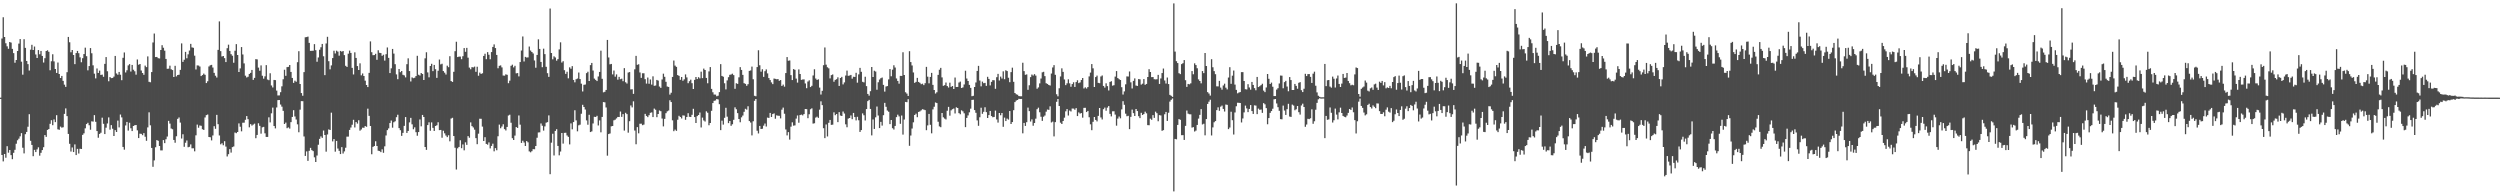 <?xml version="1.0" encoding="UTF-8"?>
<svg xmlns="http://www.w3.org/2000/svg" width="1920" height="150">
  <path d="M0 75.000h1v1.000H0zM1 29.611h1v89.425H1zM2 13.275h1v110.669H2zM3 28.393h1v89.885H3zM4 33.226h1v87.923H4zM5 35.576h1v76.691H5zM6 37.500h1v79.763H6zM7 32.242h1v82.952H7zM8 32.699h1v86.450H8zM9 37.547h1v84.738H9zM10 40.783h1v76.549H10zM11 48.187h1v66.838H11zM12 46.094h1v64.288H12zM13 39.175h1v68.562H13zM14 33.496h1v73.024H14zM15 30.009h1v74.702H15zM16 47.340h1v54.911H16zM17 57.343h1v56.138H17zM18 30.099h1v87.735H18zM19 36.766h1v66.276H19zM20 46.782h1v54.545H20zM21 49.259h1v48.085H21zM22 54.194h1v33.516H22zM23 38.169h1v69.977H23zM24 34.420h1v76.867H24zM25 38.385h1v81.576H25zM26 35.744h1v79.374H26zM27 41.823h1v74.984H27zM28 44.525h1v70.207H28zM29 38.446h1v74.694H29zM30 41.699h1v77.861H30zM31 39.142h1v78.204H31zM32 42.963h1v72.279H32zM33 48.008h1v65.044H33zM34 44.717h1v59.011H34zM35 39.165h1v65.925H35zM36 38.609h1v61.159H36zM37 39.788h1v59.356H37zM38 53.947h1v41.109H38zM39 47.056h1v45.246H39zM40 41.691h1v54.443H40zM41 47.148h1v44.585H41zM42 52.993h1v40.817H42zM43 56.013h1v32.446H43zM44 48.008h1v51.323H44zM45 56.813h1v42.868H45zM46 59.895h1v37.328H46zM47 58.317h1v39.714H47zM48 62.123h1v35.597H48zM49 65.041h1v22.423H49zM50 66.733h1v16.496H50zM51 55.469h1v33.711H51zM52 28.371h1v74.493H52zM53 32.442h1v78.008H53zM54 40.132h1v76.251H54zM55 38.386h1v74.878H55zM56 42.215h1v74.585H56zM57 49.267h1v61.627H57zM58 40.764h1v78.310H58zM59 39.098h1v75.235H59zM60 40.854h1v77.074H60zM61 44.040h1v70.192H61zM62 47.832h1v66.619H62zM63 44.695h1v58.904H63zM64 41.511h1v60.882H64zM65 36.620h1v61.920H65zM66 43.176h1v52.094H66zM67 54.017h1v40.300H67zM68 50.724h1v45.456H68zM69 36.900h1v62.730H69zM70 40.910h1v52.255H70zM71 50.154h1v43.258H71zM72 56.554h1v31.869H72zM73 60.197h1v33.331H73zM74 52.568h1v48.088H74zM75 56.033h1v49.726H75zM76 54.213h1v48.670H76zM77 57.549h1v44.409H77zM78 57.294h1v33.094H78zM79 58.959h1v36.135H79zM80 49.059h1v53.916H80zM81 43.835h1v54.198H81zM82 54.709h1v40.092H82zM83 62.426h1v27.757H83zM84 59.195h1v40.370H84zM85 60.016h1v36.095H85zM86 59.849h1v39.005H86zM87 58.823h1v45.628H87zM88 42.933h1v56.989H88zM89 56.434h1v44.959H89zM90 57.396h1v35.228H90zM91 55.248h1v42.598H91zM92 57.384h1v30.570H92zM93 61.578h1v28.599H93zM94 44.383h1v68.465H94zM95 40.273h1v74.680H95zM96 55.646h1v40.712H96zM97 53.957h1v39.676H97zM98 50.238h1v50.084H98zM99 49.262h1v45.005H99zM100 54.960h1v43.546H100zM101 49.893h1v50.774H101zM102 53.561h1v43.217H102zM103 54.709h1v41.494H103zM104 57.354h1v38.626H104zM105 45.674h1v54.427H105zM106 49.696h1v56.356H106zM107 49.137h1v53.514H107zM108 54.168h1v48.628H108zM109 56.082h1v47.739H109zM110 57.438h1v44.818H110zM111 50.385h1v54.634H111zM112 51.572h1v56.547H112zM113 43.297h1v54.570H113zM114 62.841h1v23.414H114zM115 63.178h1v33.090H115zM116 55.344h1v58.286H116zM117 32.630h1v95.478H117zM118 25.768h1v97.432H118zM119 43.851h1v69.227H119zM120 43.744h1v63.832H120zM121 44.678h1v63.437H121zM122 44.878h1v67.236H122zM123 38.388h1v77.110H123zM124 34.737h1v80.757H124zM125 36.644h1v70.908H125zM126 38.922h1v71.004H126zM127 45.277h1v61.693H127zM128 52.817h1v52.052H128zM129 52.726h1v40.100H129zM130 50.455h1v44.469H130zM131 53.193h1v45.539H131zM132 53.801h1v45.470H132zM133 59.146h1v48.341H133zM134 50.524h1v59.110H134zM135 58.679h1v45.969H135zM136 57.589h1v33.715H136zM137 57.409h1v32.822H137zM138 53.640h1v40.531H138zM139 33.346h1v73.042H139zM140 47.516h1v55.579H140zM141 45.869h1v66.886H141zM142 39.850h1v69.760H142zM143 44.758h1v63.139H143zM144 41.752h1v71.358H144zM145 38.817h1v73.935H145zM146 33.670h1v77.211H146zM147 36.418h1v77.494H147zM148 36.717h1v77.143H148zM149 42.738h1v73.490H149zM150 53.331h1v50.594H150zM151 50.247h1v45.444H151zM152 50.334h1v47.744H152zM153 51.123h1v45.245H153zM154 58.439h1v38.165H154zM155 57.645h1v41.633H155zM156 56.537h1v43.262H156zM157 57.434h1v32.765H157zM158 63.797h1v24.630H158zM159 62.400h1v25.544H159zM160 51.057h1v54.141H160zM161 50.123h1v55.315H161zM162 49.799h1v58.042H162zM163 51.863h1v52.150H163zM164 55.975h1v40.949H164zM165 58.160h1v40.779H165zM166 59.533h1v28.664H166zM167 38.300h1v57.074H167zM168 16.455h1v87.587H168zM169 39.294h1v71.531H169zM170 43.369h1v66.680H170zM171 43.027h1v68.550H171zM172 44.657h1v63.759H172zM173 47.679h1v64.901H173zM174 37.014h1v83.141H174zM175 34.319h1v84.118H175zM176 39.100h1v75.457H176zM177 41.613h1v75.574H177zM178 42.824h1v70.175H178zM179 48.182h1v64.299H179zM180 38.974h1v62.835H180zM181 33.910h1v68.398H181zM182 42.261h1v59.092H182zM183 55.306h1v39.445H183zM184 52.513h1v44.797H184zM185 36.142h1v64.713H185zM186 41.822h1v52.450H186zM187 48.682h1v45.522H187zM188 58.116h1v33.887H188zM189 59.518h1v29.598H189zM190 58.949h1v32.619H190zM191 56.787h1v40.987H191zM192 55.965h1v39.345H192zM193 53.719h1v42.736H193zM194 61.356h1v34.327H194zM195 59.784h1v35.185H195zM196 45.409h1v60.754H196zM197 45.625h1v58.014H197zM198 51.920h1v42.755H198zM199 54.302h1v42.338H199zM200 50.212h1v52.420H200zM201 58.140h1v39.675H201zM202 60.392h1v37.032H202zM203 58.612h1v43.796H203zM204 50.015h1v55.161H204zM205 61.106h1v44.076H205zM206 61.611h1v28.511H206zM207 56.273h1v37.747H207zM208 65.617h1v21.426H208zM209 67.181h1v15.440H209zM210 61.379h1v35.405H210zM211 61.530h1v37.060H211zM212 69.559h1v12.954H212zM213 73.308h1v3.601H213zM214 73.272h1v3.546H214zM215 70.785h1v9.483H215zM216 66.278h1v15.647H216zM217 60.889h1v24.278H217zM218 53.577h1v41.632H218zM219 58.205h1v35.962H219zM220 51.547h1v46.898H220zM221 51.352h1v46.473H221zM222 49.925h1v48.828H222zM223 55.249h1v38.574H223zM224 59.869h1v29.928H224zM225 63.638h1v20.996H225zM226 61.977h1v27.475H226zM227 62.752h1v29.054H227zM228 47.790h1v47.673H228zM229 39.331h1v62.255H229zM230 64.503h1v19.727H230zM231 71.476h1v6.211H231zM232 73.544h1v4.155H232zM233 55.393h1v49.423H233zM234 28.608h1v91.134H234zM235 28.452h1v87.817H235zM236 28.104h1v95.450H236zM237 32.929h1v82.872H237zM238 39.048h1v74.493H238zM239 39.009h1v76.281H239zM240 38.964h1v77.110H240zM241 33.870h1v86.953H241zM242 38.530h1v85.875H242zM243 47.410h1v72.059H243zM244 44.140h1v67.037H244zM245 38.208h1v68.431H245zM246 36.311h1v68.427H246zM247 33.726h1v72.177H247zM248 43.204h1v57.041H248zM249 57.682h1v46.001H249zM250 33.388h1v83.069H250zM251 28.246h1v75.023H251zM252 47.009h1v52.356H252zM253 53.247h1v46.577H253zM254 50.238h1v36.281H254zM255 44.592h1v64.000H255zM256 38.967h1v67.837H256zM257 41.042h1v75.431H257zM258 38.889h1v69.367H258zM259 39.640h1v74.445H259zM260 42.733h1v73.141H260zM261 39.105h1v79.212H261zM262 39.698h1v73.284H262zM263 39.169h1v78.725H263zM264 42.320h1v73.953H264zM265 50.537h1v62.925H265zM266 51.390h1v53.594H266zM267 41.208h1v63.678H267zM268 38.841h1v60.944H268zM269 40.639h1v57.312H269zM270 52.103h1v43.710H270zM271 57.200h1v34.812H271zM272 40.214h1v57.688H272zM273 44.492h1v49.276H273zM274 50.753h1v44.178H274zM275 53.736h1v38.622H275zM276 48.648h1v51.720H276zM277 57.879h1v41.575H277zM278 56.437h1v41.629H278zM279 58.367h1v39.798H279zM280 61.939h1v34.868H280zM281 65.296h1v32.082H281zM282 66.842h1v16.620H282zM283 55.943h1v33.043H283zM284 31.801h1v64.952H284zM285 40.104h1v78.385H285zM286 42.374h1v70.412H286zM287 42.276h1v69.857H287zM288 41.344h1v67.145H288zM289 45.938h1v66.165H289zM290 38.608h1v77.158H290zM291 40.534h1v75.467H291zM292 40.776h1v76.042H292zM293 42.869h1v71.821H293zM294 42.024h1v75.309H294zM295 46.561h1v65.825H295zM296 41.646h1v62.415H296zM297 36.453h1v63.508H297zM298 44.467h1v54.123H298zM299 56.136h1v38.363H299zM300 52.504h1v40.056H300zM301 37.559h1v60.478H301zM302 41.166h1v52.753H302zM303 49.286h1v43.827H303zM304 57.131h1v32.895H304zM305 60.849h1v27.286H305zM306 53.001h1v45.383H306zM307 55.458h1v44.519H307zM308 54.525h1v49.799H308zM309 57.439h1v44.622H309zM310 57.888h1v38.789H310zM311 59.448h1v30.441H311zM312 49.323h1v52.753H312zM313 44.791h1v55.790H313zM314 54.563h1v39.461H314zM315 62.583h1v27.955H315zM316 59.434h1v36.032H316zM317 60.063h1v39.225H317zM318 59.675h1v38.093H318zM319 58.439h1v43.087H319zM320 42.833h1v61.405H320zM321 57.413h1v44.013H321zM322 58.007h1v33.746H322zM323 56.077h1v40.949H323zM324 56.833h1v31.440H324zM325 61.455h1v28.391H325zM326 44.792h1v68.124H326zM327 40.126h1v74.980H327zM328 55.615h1v40.455H328zM329 59.386h1v34.583H329zM330 50.707h1v49.687H330zM331 49.024h1v44.997H331zM332 54.612h1v43.606H332zM333 49.863h1v50.682H333zM334 53.150h1v43.618H334zM335 59.814h1v36.399H335zM336 54.335h1v39.580H336zM337 45.738h1v54.227H337zM338 49.477h1v50.319H338zM339 48.958h1v56.814H339zM340 54.559h1v45.848H340zM341 55.810h1v46.597H341zM342 57.229h1v46.847H342zM343 50.412h1v54.910H343zM344 51.630h1v52.247H344zM345 43.177h1v65.373H345zM346 62.260h1v28.766H346zM347 62.921h1v27.526H347zM348 55.154h1v49.319H348zM349 39.313h1v74.166H349zM350 32.066h1v98.138H350zM351 43.829h1v70.089H351zM352 43.493h1v69.343H352zM353 43.476h1v64.225H353zM354 45.453h1v68.355H354zM355 43.170h1v67.773H355zM356 36.912h1v78.525H356zM357 39.803h1v69.494H357zM358 36.745h1v74.532H358zM359 44.293h1v60.263H359zM360 51.907h1v53.877H360zM361 53.211h1v40.801H361zM362 51.540h1v45.352H362zM363 51.768h1v46.103H363zM364 51.134h1v48.430H364zM365 55.150h1v50.959H365zM366 51.251h1v59.499H366zM367 58.186h1v44.491H367zM368 55.762h1v35.411H368zM369 56.758h1v34.500H369zM370 56.279h1v40.951H370zM371 42.958h1v65.327H371zM372 41.251h1v64.109H372zM373 45.442h1v65.089H373zM374 40.043h1v71.061H374zM375 42.049h1v67.303H375zM376 45.496h1v68.460H376zM377 40.002h1v72.091H377zM378 36.059h1v74.287H378zM379 34.092h1v82.109H379zM380 36.935h1v76.806H380zM381 42.199h1v73.194H381zM382 52.413h1v52.227H382zM383 50.532h1v45.150H383zM384 50.215h1v48.277H384zM385 51.779h1v45.411H385zM386 57.988h1v37.461H386zM387 58.127h1v41.042H387zM388 57.106h1v43.073H388zM389 57.430h1v40.064H389zM390 63.916h1v24.791H390zM391 61.957h1v26.134H391zM392 50.536h1v43.737H392zM393 49.662h1v56.450H393zM394 51.755h1v55.742H394zM395 50.553h1v53.581H395zM396 56.308h1v41.270H396zM397 56.138h1v42.136H397zM398 58.692h1v29.973H398zM399 47.675h1v48.045H399zM400 38.812h1v70.984H400zM401 27.998h1v80.082H401zM402 47.211h1v62.250H402zM403 43.663h1v68.450H403zM404 44.179h1v64.167H404zM405 44.058h1v65.256H405zM406 35.746h1v80.504H406zM407 38.789h1v78.219H407zM408 39.961h1v76.157H408zM409 41.074h1v73.455H409zM410 46.413h1v68.202H410zM411 52.033h1v60.083H411zM412 42.164h1v63.618H412zM413 30.203h1v71.526H413zM414 37.584h1v64.051H414zM415 47.557h1v47.262H415zM416 51.603h1v44.970H416zM417 37.386h1v62.906H417zM418 41.591h1v55.478H418zM419 51.320h1v42.901H419zM420 56.217h1v37.583H420zM421 59.051h1v29.586H421zM422 6.574h1v127.213H422zM423 40.704h1v68.849H423zM424 45.575h1v57.154H424zM425 43.263h1v76.126H425zM426 44.127h1v56.433H426zM427 46.577h1v52.649H427zM428 45.392h1v66.665H428zM429 37.929h1v81.354H429zM430 32.520h1v83.854H430zM431 48.016h1v54.130H431zM432 46.994h1v63.277H432zM433 53.894h1v48.153H433zM434 56.722h1v45.218H434zM435 55.090h1v48.942H435zM436 60.139h1v44.985H436zM437 51.733h1v59.187H437zM438 52.804h1v41.981H438zM439 50.800h1v48.549H439zM440 61.388h1v32.358H440zM441 63.254h1v21.424H441zM442 60.842h1v31.603H442zM443 60.305h1v40.539H443zM444 55.724h1v40.532H444zM445 60.735h1v34.999H445zM446 64.276h1v23.091H446zM447 70.235h1v10.242H447zM448 65.150h1v17.001H448zM449 64.903h1v19.203H449zM450 56.144h1v36.319H450zM451 55.071h1v40.746H451zM452 62.206h1v25.979H452zM453 50.004h1v51.421H453zM454 48.349h1v52.545H454zM455 54.146h1v40.697H455zM456 60.371h1v29.317H456zM457 61.344h1v28.522H457zM458 62.277h1v26.656H458zM459 58.707h1v37.626H459zM460 55.238h1v37.204H460zM461 38.914h1v62.715H461zM462 60.536h1v29.282H462zM463 70.928h1v7.445H463zM464 70.517h1v8.055H464zM465 69.069h1v13.470H465zM466 30.686h1v88.877H466zM467 44.152h1v58.788H467zM468 49.425h1v53.079H468zM469 49.112h1v47.919H469zM470 57.120h1v39.667H470zM471 54.149h1v38.277H471zM472 58.867h1v33.040H472zM473 57.136h1v33.802H473zM474 61.205h1v28.605H474zM475 59.029h1v30.825H475zM476 60.846h1v24.789H476zM477 60.418h1v29.342H477zM478 62.352h1v25.284H478zM479 52.322h1v48.003H479zM480 63.155h1v23.481H480zM481 64.157h1v23.487H481zM482 55.700h1v46.176H482zM483 55.335h1v37.729H483zM484 68.645h1v12.348H484zM485 68.541h1v13.922H485zM486 72.105h1v5.704H486zM487 53.233h1v47.043H487zM488 42.902h1v67.904H488zM489 49.791h1v47.840H489zM490 49.352h1v53.051H490zM491 55.635h1v39.371H491zM492 59.800h1v35.194H492zM493 56.267h1v39.875H493zM494 56.284h1v39.425H494zM495 60.811h1v26.654H495zM496 64.181h1v24.870H496zM497 59.541h1v30.413H497zM498 64.295h1v24.183H498zM499 61.020h1v25.627H499zM500 64.959h1v21.360H500zM501 58.600h1v31.293H501zM502 65.914h1v17.471H502zM503 65.695h1v18.582H503zM504 61.382h1v28.645H504zM505 61.927h1v25.636H505zM506 66.441h1v18.374H506zM507 67.497h1v17.927H507zM508 61.007h1v30.039H508zM509 56.565h1v40.518H509zM510 58.978h1v32.325H510zM511 62.812h1v24.105H511zM512 66.451h1v19.046H512zM513 66.761h1v18.150H513zM514 72.659h1v4.368H514zM515 71.213h1v7.171H515zM516 59.063h1v33.329H516zM517 46.488h1v54.264H517zM518 50.388h1v49.132H518zM519 51.373h1v49.126H519zM520 57.644h1v34.289H520zM521 58.280h1v30.660H521zM522 61.303h1v28.532H522zM523 59.156h1v31.844H523zM524 61.986h1v26.658H524zM525 60.934h1v27.835H525zM526 57.162h1v34.864H526zM527 59.456h1v30.383H527zM528 63.892h1v23.054H528zM529 62.350h1v27.358H529zM530 61.190h1v28.657H530zM531 63.882h1v24.284H531zM532 68.337h1v15.231H532zM533 61.325h1v28.599H533zM534 59.122h1v35.365H534zM535 60.721h1v28.450H535zM536 59.305h1v29.000H536zM537 60.199h1v26.248H537zM538 55.061h1v42.840H538zM539 59.981h1v30.361H539zM540 52.695h1v39.822H540zM541 53.736h1v39.607H541zM542 59.855h1v25.633H542zM543 63.965h1v22.618H543zM544 54.840h1v41.366H544zM545 51.492h1v42.969H545zM546 68.255h1v16.823H546zM547 70.884h1v8.277H547zM548 72.616h1v4.804H548zM549 72.673h1v4.480H549zM550 73.957h1v2.077H550zM551 73.489h1v2.901H551zM552 70.782h1v9.218H552zM553 49.230h1v50.729H553zM554 58.329h1v34.355H554zM555 58.928h1v36.771H555zM556 63.929h1v26.518H556zM557 68.634h1v14.180H557zM558 61.760h1v27.845H558zM559 59.296h1v35.271H559zM560 57.426h1v35.507H560zM561 57.201h1v39.432H561zM562 56.579h1v38.852H562zM563 57.685h1v34.312H563zM564 68.179h1v14.262H564zM565 63.973h1v19.922H565zM566 64.403h1v22.463H566zM567 59.408h1v32.006H567zM568 51.568h1v42.326H568zM569 53.685h1v36.428H569zM570 57.477h1v31.254H570zM571 63.917h1v21.925H571zM572 64.386h1v19.169H572zM573 65.885h1v18.352H573zM574 64.669h1v16.919H574zM575 54.411h1v38.558H575zM576 54.114h1v39.969H576zM577 51.145h1v52.856H577zM578 60.855h1v32.270H578zM579 73.577h1v3.818H579zM580 73.933h1v2.124H580zM581 51.486h1v48.918H581zM582 38.612h1v63.885H582zM583 50.118h1v46.620H583zM584 55.034h1v44.060H584zM585 53.205h1v45.660H585zM586 59.035h1v37.473H586zM587 54.706h1v40.151H587zM588 53.295h1v43.889H588zM589 56.367h1v33.946H589zM590 59.937h1v30.661H590zM591 61.514h1v25.197H591zM592 63.273h1v26.578H592zM593 64.603h1v22.998H593zM594 60.314h1v26.755H594zM595 60.576h1v30.606H595zM596 60.884h1v27.675H596zM597 60.719h1v28.188H597zM598 62.049h1v26.898H598zM599 61.482h1v29.468H599zM600 66.004h1v18.220H600zM601 64.973h1v17.648H601zM602 66.581h1v20.780H602zM603 56.124h1v43.310H603zM604 43.831h1v60.149H604zM605 46.669h1v54.802H605zM606 46.416h1v60.808H606zM607 57.717h1v39.548H607zM608 61.468h1v32.471H608zM609 53.060h1v43.440H609zM610 53.605h1v42.694H610zM611 60.341h1v30.748H611zM612 63.415h1v25.282H612zM613 53.300h1v40.984H613zM614 56.832h1v31.521H614zM615 61.354h1v26.642H615zM616 61.013h1v27.588H616zM617 60.983h1v26.621H617zM618 64.120h1v19.590H618zM619 67.757h1v16.057H619zM620 62.605h1v28.155H620zM621 61.714h1v26.021H621zM622 66.885h1v17.056H622zM623 65.895h1v17.308H623zM624 57.975h1v36.956H624zM625 53.173h1v41.484H625zM626 60.338h1v29.968H626zM627 61.395h1v28.229H627zM628 60.937h1v29.595H628zM629 67.287h1v16.927H629zM630 72.610h1v5.215H630zM631 69.721h1v11.038H631zM632 50.095h1v48.387H632zM633 36.476h1v69.602H633zM634 49.650h1v45.957H634zM635 51.683h1v53.144H635zM636 52.488h1v41.837H636zM637 60.223h1v31.895H637zM638 57.721h1v38.183H638zM639 57.205h1v38.549H639zM640 62.750h1v23.544H640zM641 61.314h1v27.151H641zM642 60.815h1v26.731H642zM643 59.389h1v34.386H643zM644 66.018h1v20.096H644zM645 59.918h1v28.787H645zM646 59.042h1v30.028H646zM647 64.798h1v20.845H647zM648 63.274h1v23.934H648zM649 58.006h1v37.489H649zM650 54.215h1v43.520H650zM651 58.199h1v32.872H651zM652 58.004h1v32.638H652zM653 57.572h1v31.103H653zM654 60.393h1v31.151H654zM655 58.918h1v27.839H655zM656 59.094h1v30.834H656zM657 55.895h1v36.551H657zM658 63.502h1v26.205H658zM659 57.150h1v35.199H659zM660 52.108h1v49.203H660zM661 55.138h1v44.733H661zM662 62.830h1v24.253H662zM663 63.275h1v25.254H663zM664 58.908h1v33.633H664zM665 66.139h1v17.600H665zM666 72.121h1v5.538H666zM667 73.497h1v3.186H667zM668 70.057h1v13.581H668zM669 51.478h1v52.522H669zM670 59.115h1v32.625H670zM671 54.343h1v44.655H671zM672 54.945h1v35.161H672zM673 68.897h1v12.929H673zM674 63.181h1v25.563H674zM675 61.086h1v37.282H675zM676 60.072h1v33.521H676zM677 59.521h1v36.940H677zM678 65.160h1v23.337H678zM679 70.375h1v8.649H679zM680 66.396h1v15.636H680zM681 66.112h1v18.794H681zM682 60.983h1v24.842H682zM683 53.030h1v42.308H683zM684 58.583h1v33.560H684zM685 53.521h1v44.920H685zM686 50.149h1v49.322H686zM687 51.868h1v44.835H687zM688 60.276h1v29.666H688zM689 62.160h1v25.909H689zM690 64.252h1v25.154H690zM691 58.264h1v36.809H691zM692 58.315h1v30.402H692zM693 40.132h1v63.227H693zM694 57.591h1v34.231H694zM695 70.872h1v7.426H695zM696 71.901h1v6.567H696zM697 73.652h1v2.536H697zM698 39.329h1v72.649H698zM699 47.691h1v56.399H699zM700 50.257h1v48.446H700zM701 55.638h1v38.336H701zM702 63.652h1v24.659H702zM703 62.896h1v24.419H703zM704 59.792h1v30.216H704zM705 62.934h1v23.009H705zM706 63.586h1v21.982H706zM707 64.640h1v20.076H707zM708 64.243h1v19.645H708zM709 65.364h1v18.804H709zM710 63.901h1v20.661H710zM711 51.341h1v48.666H711zM712 58.856h1v37.460H712zM713 64.001h1v23.486H713zM714 59.069h1v36.777H714zM715 55.953h1v46.468H715zM716 65.186h1v18.829H716zM717 69.108h1v12.884H717zM718 71.817h1v6.867H718zM719 70.837h1v8.330H719zM720 57.521h1v35.963H720zM721 53.568h1v43.492H721zM722 52.104h1v45.574H722zM723 59.466h1v27.336H723zM724 65.885h1v24.231H724zM725 65.445h1v25.655H725zM726 63.399h1v28.364H726zM727 66.100h1v18.955H727zM728 67.203h1v14.849H728zM729 63.499h1v25.342H729zM730 66.690h1v18.027H730zM731 66.034h1v17.809H731zM732 68.348h1v14.998H732zM733 59.532h1v27.592H733zM734 66.833h1v15.613H734zM735 66.744h1v16.220H735zM736 63.389h1v23.495H736zM737 62.656h1v25.110H737zM738 67.594h1v17.142H738zM739 67.144h1v18.357H739zM740 64.892h1v22.147H740zM741 54.343h1v43.295H741zM742 60.318h1v30.262H742zM743 62.219h1v26.428H743zM744 65.185h1v21.079H744zM745 67.467h1v15.966H745zM746 73.891h1v2.835H746zM747 73.586h1v2.994H747zM748 66.808h1v17.726H748zM749 63.329h1v23.308H749zM750 54.492h1v37.993H750zM751 50.587h1v46.030H751zM752 61.862h1v28.208H752zM753 66.324h1v16.419H753zM754 62.678h1v24.723H754zM755 63.919h1v21.949H755zM756 63.621h1v18.742H756zM757 65.936h1v20.170H757zM758 58.977h1v31.631H758zM759 60.618h1v27.745H759zM760 65.588h1v19.600H760zM761 62.870h1v26.270H761zM762 61.563h1v28.474H762zM763 61.623h1v28.186H763zM764 68.177h1v16.742H764zM765 59.305h1v32.467H765zM766 56.712h1v37.441H766zM767 61.781h1v25.021H767zM768 58.845h1v29.664H768zM769 60.308h1v26.479H769zM770 54.791h1v42.596H770zM771 60.809h1v29.513H771zM772 53.940h1v39.048H772zM773 54.555h1v36.539H773zM774 59.718h1v32.161H774zM775 63.143h1v22.130H775zM776 55.401h1v39.807H776zM777 51.958h1v41.779H777zM778 62.808h1v21.842H778zM779 71.417h1v6.995H779zM780 72.403h1v4.786H780zM781 72.738h1v4.068H781zM782 73.789h1v2.085H782zM783 73.954h1v2.097H783zM784 73.914h1v2.054H784zM785 48.170h1v54.223H785zM786 54.610h1v39.789H786zM787 57.455h1v39.275H787zM788 57.130h1v36.724H788zM789 68.945h1v13.676H789zM790 65.467h1v19.906H790zM791 59.248h1v34.091H791zM792 57.238h1v34.464H792zM793 57.994h1v38.562H793zM794 56.958h1v37.510H794zM795 58.076h1v33.066H795zM796 68.159h1v15.716H796zM797 67.117h1v15.553H797zM798 64.040h1v22.179H798zM799 60.336h1v29.308H799zM800 55.559h1v37.261H800zM801 55.128h1v34.519H801zM802 58.466h1v30.276H802zM803 63.964h1v21.819H803zM804 64.457h1v19.653H804zM805 65.264h1v19.129H805zM806 65.681h1v15.966H806zM807 56.465h1v37.582H807zM808 51.832h1v41.535H808zM809 50.046h1v54.688H809zM810 57.425h1v36.386H810zM811 72.413h1v5.783H811zM812 73.968h1v2.084H812zM813 67.795h1v13.622H813zM814 58.747h1v35.483H814zM815 52.457h1v42.778H815zM816 55.202h1v37.707H816zM817 61.023h1v29.353H817zM818 65.381h1v20.127H818zM819 63.990h1v19.767H819zM820 60.945h1v27.801H820zM821 64.019h1v20.874H821zM822 66.627h1v18.958H822zM823 64.561h1v18.775H823zM824 63.157h1v20.265H824zM825 66.758h1v17.521H825zM826 63.032h1v20.022H826zM827 61.645h1v27.479H827zM828 63.859h1v22.475H828zM829 63.284h1v23.982H829zM830 61.423h1v25.425H830zM831 59.917h1v30.438H831zM832 67.963h1v14.873H832zM833 67.072h1v15.734H833zM834 67.983h1v18.079H834zM835 66.879h1v18.298H835zM836 58.654h1v31.413H836zM837 55.733h1v39.755H837zM838 49.214h1v50.775H838zM839 52.499h1v41.038H839zM840 66.837h1v23.030H840zM841 59.165h1v32.954H841zM842 58.040h1v35.218H842zM843 63.621h1v25.372H843zM844 63.912h1v19.033H844zM845 58.700h1v31.499H845zM846 57.948h1v33.789H846zM847 65.993h1v17.892H847zM848 67.274h1v15.346H848zM849 63.992h1v21.029H849zM850 66.150h1v16.511H850zM851 69.496h1v11.940H851zM852 62.908h1v24.549H852zM853 62.369h1v27.046H853zM854 65.813h1v19.703H854zM855 65.417h1v20.042H855zM856 58.837h1v29.178H856zM857 54.573h1v41.955H857zM858 59.950h1v31.160H858zM859 60.800h1v28.720H859zM860 61.417h1v29.445H860zM861 66.977h1v17.031H861zM862 72.606h1v5.092H862zM863 70.186h1v10.281H863zM864 64.785h1v22.508H864zM865 58.663h1v30.646H865zM866 58.776h1v30.174H866zM867 54.887h1v44.287H867zM868 63.220h1v26.545H868zM869 67.955h1v16.203H869zM870 62.092h1v24.808H870zM871 60.185h1v28.880H871zM872 65.671h1v18.041H872zM873 65.981h1v19.318H873zM874 60.734h1v28.532H874zM875 60.941h1v29.799H875zM876 64.960h1v21.662H876zM877 64.254h1v24.063H877zM878 60.699h1v26.904H878zM879 65.106h1v20.655H879zM880 64.449h1v22.603H880zM881 59.146h1v36.954H881zM882 53.120h1v43.078H882zM883 55.282h1v35.844H883zM884 59.258h1v32.762H884zM885 59.164h1v29.245H885zM886 60.832h1v29.707H886zM887 60.994h1v24.783H887zM888 60.895h1v26.036H888zM889 57.513h1v35.632H889zM890 64.481h1v23.935H890zM891 60.275h1v28.397H891zM892 56.137h1v44.320H892zM893 52.648h1v47.315H893zM894 61.821h1v25.914H894zM895 64.128h1v21.860H895zM896 59.561h1v33.329H896zM897 64.545h1v22.015H897zM898 72.850h1v5.190H898zM899 73.577h1v3.089H899zM900 74.396h1v1.214H900zM901 2.624h1v144.367H901zM902 39.649h1v67.070H902zM903 47.024h1v59.958H903zM904 48.460h1v47.500H904zM905 56.219h1v35.210H905zM906 56.944h1v35.081H906zM907 49.262h1v54.573H907zM908 48.530h1v55.257H908zM909 46.149h1v61.338H909zM910 61.584h1v35.103H910zM911 66.712h1v18.176H911zM912 64.436h1v22.855H912zM913 64.774h1v22.971H913zM914 64.005h1v23.819H914zM915 54.582h1v43.407H915zM916 57.034h1v40.587H916zM917 48.658h1v52.340H917zM918 49.962h1v50.321H918zM919 52.428h1v43.506H919zM920 60.966h1v30.116H920zM921 62.196h1v26.047H921zM922 64.017h1v19.821H922zM923 54.575h1v41.038H923zM924 56.148h1v38.859H924zM925 40.705h1v63.217H925zM926 50.663h1v40.784H926zM927 70.741h1v9.078H927zM928 71.830h1v6.236H928zM929 73.411h1v3.208H929zM930 45.478h1v58.535H930zM931 51.666h1v46.198H931zM932 54.636h1v39.270H932zM933 57.001h1v35.968H933zM934 66.292h1v18.283H934zM935 66.331h1v16.109H935zM936 62.126h1v22.991H936zM937 67.283h1v14.642H937zM938 68.867h1v12.247H938zM939 65.649h1v18.002H939zM940 64.270h1v21.394H940zM941 67.306h1v12.979H941zM942 68.662h1v11.859H942zM943 59.572h1v39.606H943zM944 51.589h1v46.353H944zM945 64.352h1v21.458H945zM946 58.117h1v34.183H946zM947 54.158h1v49.142H947zM948 64.996h1v21.369H948zM949 69.034h1v12.590H949zM950 71.668h1v7.255H950zM951 71.084h1v7.889H951zM952 70.688h1v8.398H952zM953 55.402h1v38.647H953zM954 55.404h1v35.580H954zM955 62.221h1v24.123H955zM956 68.515h1v12.601H956zM957 68.692h1v14.573H957zM958 64.649h1v21.452H958zM959 67.167h1v16.481H959zM960 68.857h1v11.810H960zM961 62.915h1v22.406H961zM962 65.254h1v22.233H962zM963 67.685h1v13.202H963zM964 69.340h1v11.753H964zM965 59.089h1v28.558H965zM966 66.879h1v16.548H966zM967 66.224h1v18.079H967zM968 65.391h1v18.738H968zM969 64.301h1v22.379H969zM970 69.573h1v9.644H970zM971 70.776h1v9.338H971zM972 67.192h1v15.853H972zM973 56.850h1v38.595H973zM974 60.513h1v30.158H974zM975 64.511h1v22.193H975zM976 63.454h1v21.822H976zM977 66.607h1v16.906H977zM978 73.766h1v2.507H978zM979 73.766h1v2.263H979zM980 68.795h1v10.688H980zM981 67.719h1v14.619H981zM982 64.092h1v21.007H982zM983 58.007h1v33.501H983zM984 58.107h1v33.531H984zM985 67.804h1v13.291H985zM986 63.074h1v21.797H986zM987 62.091h1v26.171H987zM988 66.472h1v17.384H988zM989 70.115h1v9.597H989zM990 59.163h1v30.353H990zM991 61.502h1v28.295H991zM992 69.132h1v11.189H992zM993 69.134h1v11.900H993zM994 64.478h1v20.201H994zM995 65.971h1v17.953H995zM996 68.128h1v13.294H996zM997 63.574h1v22.589H997zM998 63.082h1v24.913H998zM999 69.253h1v11.751H999zM1000 70.709h1v8.909H1000zM1001 68.172h1v14.009H1001zM1002 56.696h1v40.668H1002zM1003 58.402h1v37.216H1003zM1004 56.944h1v34.310H1004zM1005 56.870h1v34.642H1005zM1006 59.043h1v31.791H1006zM1007 63.702h1v20.242H1007zM1008 56.586h1v38.469H1008zM1009 55.034h1v38.119H1009zM1010 65.842h1v18.439H1010zM1011 70.967h1v8.029H1011zM1012 73.507h1v2.798H1012zM1013 74.343h1v1.134H1013zM1014 74.772h1v1.000H1014zM1015 74.718h1v1.000H1015zM1016 74.693h1v1.000H1016zM1017 49.122h1v56.954H1017zM1018 66.174h1v22.867H1018zM1019 61.619h1v30.402H1019zM1020 61.465h1v30.255H1020zM1021 66.529h1v15.997H1021zM1022 67.306h1v19.300H1022zM1023 58.836h1v35.248H1023zM1024 60.452h1v31.934H1024zM1025 67.250h1v16.173H1025zM1026 60.238h1v27.797H1026zM1027 58.015h1v33.693H1027zM1028 64.444h1v21.841H1028zM1029 66.836h1v15.870H1029zM1030 64.221h1v22.549H1030zM1031 56.786h1v32.266H1031zM1032 59.833h1v29.885H1032zM1033 59.588h1v30.453H1033zM1034 56.075h1v32.636H1034zM1035 62.172h1v24.534H1035zM1036 63.918h1v19.783H1036zM1037 65.542h1v18.869H1037zM1038 65.080h1v17.477H1038zM1039 65.490h1v20.746H1039zM1040 57.118h1v35.149H1040zM1041 51.816h1v50.661H1041zM1042 52.254h1v40.900H1042zM1043 72.184h1v5.895H1043zM1044 74.232h1v1.519H1044zM1045 68.198h1v13.138H1045zM1046 67.228h1v15.616H1046zM1047 66.439h1v19.966H1047zM1048 61.857h1v26.757H1048zM1049 63.461h1v24.343H1049zM1050 69.658h1v10.932H1050zM1051 70.237h1v9.448H1051zM1052 67.837h1v14.398H1052zM1053 67.196h1v16.175H1053zM1054 68.959h1v11.995H1054zM1055 64.818h1v17.198H1055zM1056 64.249h1v18.827H1056zM1057 67.269h1v12.165H1057zM1058 69.053h1v10.434H1058zM1059 62.737h1v22.601H1059zM1060 63.634h1v23.892H1060zM1061 62.132h1v25.420H1061zM1062 65.611h1v20.668H1062zM1063 63.079h1v26.202H1063zM1064 67.821h1v16.429H1064zM1065 67.131h1v15.352H1065zM1066 67.578h1v18.200H1066zM1067 65.966h1v20.531H1067zM1068 67.785h1v15.255H1068zM1069 62.993h1v30.797H1069zM1070 59.214h1v33.520H1070zM1071 58.477h1v29.279H1071zM1072 68.919h1v15.142H1072zM1073 63.793h1v22.972H1073zM1074 58.078h1v31.072H1074zM1075 63.542h1v20.880H1075zM1076 68.783h1v12.876H1076zM1077 58.517h1v33.486H1077zM1078 57.903h1v33.289H1078zM1079 66.917h1v16.554H1079zM1080 69.523h1v12.085H1080zM1081 62.256h1v23.111H1081zM1082 65.984h1v16.985H1082zM1083 70.814h1v9.784H1083zM1084 65.380h1v15.991H1084zM1085 62.096h1v22.636H1085zM1086 69.501h1v10.727H1086zM1087 70.264h1v7.877H1087zM1088 67.928h1v15.410H1088zM1089 54.429h1v38.847H1089zM1090 61.359h1v26.608H1090zM1091 60.663h1v30.421H1091zM1092 60.659h1v29.607H1092zM1093 67.360h1v15.919H1093zM1094 71.544h1v8.915H1094zM1095 71.211h1v6.995H1095zM1096 65.930h1v19.064H1096zM1097 59.307h1v28.571H1097zM1098 59.227h1v28.166H1098zM1099 60.942h1v31.595H1099zM1100 62.338h1v24.548H1100zM1101 69.387h1v12.520H1101zM1102 63.757h1v21.764H1102zM1103 58.734h1v30.609H1103zM1104 63.569h1v21.647H1104zM1105 69.988h1v9.852H1105zM1106 62.061h1v22.350H1106zM1107 62.829h1v24.020H1107zM1108 69.395h1v12.159H1108zM1109 66.977h1v14.648H1109zM1110 59.725h1v29.913H1110zM1111 61.486h1v24.653H1111zM1112 67.495h1v13.534H1112zM1113 63.233h1v23.711H1113zM1114 60.458h1v29.343H1114zM1115 64.041h1v23.727H1115zM1116 69.045h1v11.702H1116zM1117 66.081h1v17.988H1117zM1118 2.568h1v139.938H1118zM1119 44.139h1v67.896H1119zM1120 43.689h1v61.684H1120zM1121 49.192h1v60.997H1121zM1122 46.478h1v57.559H1122zM1123 56.206h1v37.880H1123zM1124 50.621h1v46.556H1124zM1125 46.535h1v62.121H1125zM1126 51.444h1v52.747H1126zM1127 41.148h1v61.337H1127zM1128 53.680h1v41.765H1128zM1129 57.853h1v37.806H1129zM1130 64.225h1v20.838H1130zM1131 64.241h1v22.190H1131zM1132 67.444h1v16.032H1132zM1133 55.162h1v39.797H1133zM1134 48.127h1v59.155H1134zM1135 48.221h1v50.644H1135zM1136 51.152h1v46.632H1136zM1137 60.949h1v29.666H1137zM1138 61.770h1v24.191H1138zM1139 59.528h1v41.734H1139zM1140 54.337h1v47.120H1140zM1141 60.179h1v34.086H1141zM1142 61.061h1v34.925H1142zM1143 66.878h1v14.675H1143zM1144 66.265h1v15.395H1144zM1145 64.951h1v19.041H1145zM1146 61.344h1v23.851H1146zM1147 54.373h1v41.282H1147zM1148 58.593h1v33.720H1148zM1149 49.896h1v50.308H1149zM1150 51.810h1v49.679H1150zM1151 48.292h1v50.442H1151zM1152 54.523h1v40.225H1152zM1153 60.337h1v29.536H1153zM1154 64.134h1v21.362H1154zM1155 58.692h1v36.300H1155zM1156 59.647h1v34.135H1156zM1157 39.000h1v63.218H1157zM1158 39.451h1v60.380H1158zM1159 67.256h1v14.699H1159zM1160 70.584h1v7.898H1160zM1161 73.578h1v3.347H1161zM1162 44.367h1v71.769H1162zM1163 7.012h1v116.778H1163zM1164 18.390h1v101.824H1164zM1165 21.124h1v95.518H1165zM1166 26.469h1v88.120H1166zM1167 37.917h1v80.903H1167zM1168 35.175h1v80.150H1168zM1169 37.844h1v77.847H1169zM1170 37.662h1v81.031H1170zM1171 41.013h1v71.167H1171zM1172 46.541h1v64.935H1172zM1173 36.148h1v71.337H1173zM1174 29.082h1v76.328H1174zM1175 30.245h1v75.348H1175zM1176 33.242h1v66.282H1176zM1177 40.762h1v63.800H1177zM1178 48.470h1v57.116H1178zM1179 36.710h1v64.259H1179zM1180 40.447h1v59.596H1180zM1181 42.867h1v57.293H1181zM1182 48.323h1v49.202H1182zM1183 53.694h1v35.025H1183zM1184 9.594h1v103.054H1184zM1185 22.929h1v92.115H1185zM1186 21.903h1v90.532H1186zM1187 27.531h1v88.839H1187zM1188 31.561h1v83.776H1188zM1189 42.404h1v73.072H1189zM1190 39.060h1v73.511H1190zM1191 35.261h1v83.917H1191zM1192 38.587h1v80.705H1192zM1193 41.486h1v76.214H1193zM1194 41.748h1v68.344H1194zM1195 34.512h1v70.789H1195zM1196 23.137h1v80.937H1196zM1197 33.810h1v66.857H1197zM1198 35.602h1v61.857H1198zM1199 43.370h1v53.079H1199zM1200 47.055h1v59.150H1200zM1201 32.713h1v78.158H1201zM1202 41.807h1v73.365H1202zM1203 42.801h1v68.106H1203zM1204 50.269h1v54.458H1204zM1205 46.197h1v44.455H1205zM1206 52.380h1v39.445H1206zM1207 53.919h1v44.626H1207zM1208 55.487h1v39.869H1208zM1209 57.729h1v37.564H1209zM1210 55.607h1v36.082H1210zM1211 59.591h1v27.991H1211zM1212 55.385h1v34.852H1212zM1213 37.518h1v81.990H1213zM1214 33.244h1v91.734H1214zM1215 36.435h1v85.484H1215zM1216 37.176h1v76.937H1216zM1217 39.137h1v73.046H1217zM1218 43.401h1v73.767H1218zM1219 41.469h1v76.149H1219zM1220 40.872h1v76.282H1220zM1221 40.325h1v83.707H1221zM1222 40.812h1v75.758H1222zM1223 47.629h1v59.215H1223zM1224 40.560h1v64.803H1224zM1225 37.323h1v71.861H1225zM1226 36.224h1v71.317H1226zM1227 40.446h1v63.328H1227zM1228 52.843h1v49.847H1228zM1229 52.299h1v48.023H1229zM1230 43.013h1v54.403H1230zM1231 44.919h1v55.417H1231zM1232 47.468h1v50.363H1232zM1233 53.315h1v35.738H1233zM1234 60.439h1v31.197H1234zM1235 59.638h1v33.792H1235zM1236 60.962h1v36.866H1236zM1237 62.409h1v33.544H1237zM1238 62.149h1v35.001H1238zM1239 62.512h1v28.716H1239zM1240 61.166h1v25.974H1240zM1241 55.737h1v36.171H1241zM1242 50.850h1v41.493H1242zM1243 53.017h1v39.454H1243zM1244 58.398h1v33.477H1244zM1245 59.172h1v42.658H1245zM1246 59.482h1v38.752H1246zM1247 58.385h1v39.866H1247zM1248 55.760h1v47.504H1248zM1249 33.399h1v78.935H1249zM1250 33.409h1v69.394H1250zM1251 52.688h1v54.996H1251zM1252 57.024h1v35.517H1252zM1253 55.622h1v37.347H1253zM1254 60.120h1v33.768H1254zM1255 50.054h1v53.471H1255zM1256 47.623h1v59.908H1256zM1257 46.125h1v59.984H1257zM1258 53.550h1v43.280H1258zM1259 54.693h1v41.094H1259zM1260 57.229h1v35.028H1260zM1261 55.608h1v40.285H1261zM1262 53.441h1v43.297H1262zM1263 56.839h1v35.519H1263zM1264 48.350h1v58.055H1264zM1265 56.339h1v36.983H1265zM1266 54.569h1v40.371H1266zM1267 49.305h1v58.307H1267zM1268 50.593h1v53.960H1268zM1269 55.553h1v48.153H1269zM1270 58.302h1v44.254H1270zM1271 48.305h1v54.820H1271zM1272 52.173h1v44.536H1272zM1273 53.929h1v38.577H1273zM1274 60.713h1v26.928H1274zM1275 66.288h1v22.170H1275zM1276 61.000h1v39.099H1276zM1277 51.573h1v61.315H1277zM1278 34.574h1v100.860H1278zM1279 26.510h1v107.816H1279zM1280 32.758h1v87.088H1280zM1281 36.810h1v87.296H1281zM1282 38.627h1v88.468H1282zM1283 39.421h1v93.796H1283zM1284 38.822h1v81.080H1284zM1285 33.949h1v91.147H1285zM1286 39.972h1v89.317H1286zM1287 40.055h1v83.183H1287zM1288 46.416h1v78.436H1288zM1289 47.000h1v65.461H1289zM1290 39.566h1v75.185H1290zM1291 35.106h1v72.098H1291zM1292 38.698h1v66.296H1292zM1293 42.904h1v65.897H1293zM1294 51.666h1v54.803H1294zM1295 40.077h1v70.726H1295zM1296 41.297h1v64.418H1296zM1297 46.138h1v57.776H1297zM1298 51.130h1v51.968H1298zM1299 48.055h1v45.171H1299zM1300 24.445h1v102.919H1300zM1301 27.379h1v97.160H1301zM1302 35.806h1v89.469H1302zM1303 37.736h1v90.498H1303zM1304 39.079h1v90.508H1304zM1305 39.887h1v88.733H1305zM1306 32.892h1v95.582H1306zM1307 35.156h1v96.395H1307zM1308 34.474h1v94.709H1308zM1309 45.381h1v84.958H1309zM1310 50.686h1v68.332H1310zM1311 41.917h1v74.312H1311zM1312 28.548h1v81.793H1312zM1313 34.307h1v72.391H1313zM1314 35.503h1v67.047H1314zM1315 48.831h1v51.756H1315zM1316 48.857h1v58.036H1316zM1317 34.865h1v80.679H1317zM1318 38.733h1v79.016H1318zM1319 40.752h1v75.393H1319zM1320 43.972h1v58.736H1320zM1321 45.797h1v50.852H1321zM1322 51.393h1v40.578H1322zM1323 52.033h1v47.628H1323zM1324 55.910h1v40.810H1324zM1325 55.944h1v41.227H1325zM1326 54.549h1v36.879H1326zM1327 59.618h1v28.809H1327zM1328 54.340h1v36.424H1328zM1329 32.935h1v75.781H1329zM1330 32.158h1v93.703H1330zM1331 40.035h1v79.202H1331zM1332 41.540h1v73.696H1332zM1333 37.972h1v76.362H1333zM1334 46.130h1v70.710H1334zM1335 42.217h1v72.046H1335zM1336 39.648h1v77.847H1336zM1337 34.903h1v88.894H1337zM1338 37.626h1v81.316H1338zM1339 45.325h1v65.794H1339zM1340 38.714h1v72.125H1340zM1341 32.075h1v76.072H1341zM1342 31.916h1v77.690H1342zM1343 41.932h1v61.918H1343zM1344 48.912h1v55.670H1344zM1345 44.296h1v57.665H1345zM1346 35.893h1v63.476H1346zM1347 39.841h1v60.236H1347zM1348 43.408h1v54.474H1348zM1349 49.284h1v41.920H1349zM1350 57.140h1v31.247H1350zM1351 32.318h1v68.953H1351zM1352 37.580h1v76.673H1352zM1353 39.005h1v73.680H1353zM1354 44.541h1v66.046H1354zM1355 44.797h1v62.059H1355zM1356 46.663h1v61.176H1356zM1357 43.789h1v58.839H1357zM1358 36.592h1v64.070H1358zM1359 39.234h1v56.360H1359zM1360 48.312h1v44.228H1360zM1361 48.180h1v50.076H1361zM1362 48.839h1v53.720H1362zM1363 54.283h1v53.647H1363zM1364 47.317h1v63.200H1364zM1365 42.821h1v65.709H1365zM1366 37.762h1v76.510H1366zM1367 49.053h1v71.182H1367zM1368 46.165h1v66.333H1368zM1369 35.092h1v74.390H1369zM1370 36.979h1v79.447H1370zM1371 40.609h1v66.172H1371zM1372 43.118h1v55.690H1372zM1373 24.405h1v99.324H1373zM1374 38.056h1v75.483H1374zM1375 35.401h1v66.141H1375zM1376 45.200h1v55.038H1376zM1377 43.193h1v59.723H1377zM1378 45.077h1v54.263H1378zM1379 41.268h1v60.477H1379zM1380 40.227h1v74.441H1380zM1381 17.119h1v100.926H1381zM1382 28.155h1v81.031H1382zM1383 35.725h1v68.482H1383zM1384 36.979h1v69.884H1384zM1385 39.341h1v66.900H1385zM1386 41.346h1v64.897H1386zM1387 25.148h1v87.131H1387zM1388 35.334h1v86.786H1388zM1389 28.012h1v89.729H1389zM1390 35.203h1v80.408H1390zM1391 38.595h1v76.455H1391zM1392 37.355h1v81.180H1392zM1393 42.603h1v75.677H1393zM1394 38.924h1v76.347H1394zM1395 33.275h1v86.459H1395zM1396 36.183h1v76.413H1396zM1397 35.486h1v85.709H1397zM1398 38.790h1v74.800H1398zM1399 48.216h1v64.196H1399zM1400 42.959h1v68.085H1400zM1401 40.234h1v72.824H1401zM1402 35.951h1v85.458H1402zM1403 39.701h1v81.167H1403zM1404 45.135h1v71.372H1404zM1405 41.463h1v67.715H1405zM1406 40.295h1v66.665H1406zM1407 36.665h1v67.577H1407zM1408 32.952h1v73.070H1408zM1409 44.777h1v55.482H1409zM1410 58.078h1v44.856H1410zM1411 29.649h1v86.489H1411zM1412 36.434h1v67.817H1412zM1413 47.146h1v53.403H1413zM1414 52.412h1v44.779H1414zM1415 50.825h1v35.031H1415zM1416 43.283h1v64.296H1416zM1417 36.892h1v76.188H1417zM1418 45.078h1v78.056H1418zM1419 36.669h1v75.485H1419zM1420 42.153h1v66.062H1420zM1421 43.090h1v73.325H1421zM1422 35.617h1v75.736H1422zM1423 37.721h1v79.530H1423zM1424 41.468h1v73.428H1424zM1425 42.516h1v74.944H1425zM1426 49.833h1v62.272H1426zM1427 50.278h1v55.839H1427zM1428 39.405h1v65.796H1428zM1429 38.914h1v62.219H1429zM1430 37.523h1v63.055H1430zM1431 54.199h1v40.591H1431zM1432 58.146h1v35.346H1432zM1433 40.974h1v56.320H1433zM1434 45.205h1v47.658H1434zM1435 51.087h1v43.430H1435zM1436 55.498h1v37.755H1436zM1437 49.068h1v52.552H1437zM1438 57.346h1v41.822H1438zM1439 58.280h1v39.808H1439zM1440 57.294h1v40.765H1440zM1441 62.996h1v33.820H1441zM1442 66.060h1v30.643H1442zM1443 66.756h1v17.119H1443zM1444 56.060h1v33.392H1444zM1445 32.928h1v70.752H1445zM1446 35.381h1v74.391H1446zM1447 37.884h1v73.630H1447zM1448 39.413h1v74.899H1448zM1449 43.716h1v63.222H1449zM1450 46.198h1v66.490H1450zM1451 40.105h1v73.920H1451zM1452 41.721h1v69.480H1452zM1453 39.554h1v78.898H1453zM1454 39.974h1v73.326H1454zM1455 47.709h1v69.103H1455zM1456 47.382h1v62.804H1456zM1457 40.324h1v63.819H1457zM1458 37.105h1v63.770H1458zM1459 43.057h1v55.281H1459zM1460 56.541h1v38.648H1460zM1461 52.021h1v41.109H1461zM1462 38.400h1v58.046H1462zM1463 42.897h1v51.808H1463zM1464 51.674h1v41.966H1464zM1465 56.648h1v31.021H1465zM1466 58.645h1v28.856H1466zM1467 52.582h1v45.506H1467zM1468 54.575h1v46.626H1468zM1469 53.075h1v53.009H1469zM1470 56.251h1v46.935H1470zM1471 57.882h1v38.837H1471zM1472 59.304h1v29.502H1472zM1473 49.484h1v52.780H1473zM1474 43.912h1v56.287H1474zM1475 54.946h1v39.413H1475zM1476 62.185h1v27.674H1476zM1477 59.728h1v35.319H1477zM1478 59.977h1v39.751H1478zM1479 59.932h1v37.153H1479zM1480 58.967h1v42.920H1480zM1481 43.454h1v60.810H1481zM1482 57.641h1v43.849H1482zM1483 57.681h1v34.682H1483zM1484 55.643h1v42.100H1484zM1485 57.514h1v30.620H1485zM1486 61.490h1v28.629H1486zM1487 44.554h1v68.383H1487zM1488 40.102h1v74.964H1488zM1489 55.591h1v40.610H1489zM1490 59.074h1v34.735H1490zM1491 50.542h1v49.664H1491zM1492 49.379h1v45.143H1492zM1493 54.692h1v43.796H1493zM1494 49.763h1v50.862H1494zM1495 53.390h1v43.425H1495zM1496 56.071h1v40.139H1496zM1497 54.663h1v39.475H1497zM1498 45.646h1v54.228H1498zM1499 49.959h1v49.824H1499zM1500 49.225h1v56.791H1500zM1501 54.579h1v45.724H1501zM1502 55.711h1v46.863H1502zM1503 57.391h1v46.711H1503zM1504 50.484h1v54.491H1504zM1505 51.734h1v51.991H1505zM1506 43.899h1v64.540H1506zM1507 63.104h1v27.759H1507zM1508 63.082h1v27.132H1508zM1509 55.050h1v49.342H1509zM1510 33.019h1v80.904H1510zM1511 25.533h1v108.474H1511zM1512 41.350h1v74.703H1512zM1513 47.112h1v61.085H1513zM1514 45.945h1v61.249H1514zM1515 46.449h1v65.123H1515zM1516 39.426h1v71.590H1516zM1517 37.035h1v78.036H1517zM1518 37.545h1v73.050H1518zM1519 37.332h1v72.088H1519zM1520 45.009h1v62.480H1520zM1521 51.369h1v51.525H1521zM1522 52.965h1v39.021H1522zM1523 50.915h1v43.775H1523zM1524 53.120h1v44.230H1524zM1525 53.448h1v45.443H1525zM1526 55.576h1v49.064H1526zM1527 55.907h1v53.145H1527zM1528 58.730h1v42.913H1528zM1529 58.970h1v34.170H1529zM1530 58.140h1v35.863H1530zM1531 54.954h1v41.336H1531zM1532 41.964h1v68.473H1532zM1533 37.072h1v61.325H1533zM1534 47.176h1v66.303H1534zM1535 40.903h1v68.238H1535zM1536 42.672h1v66.935H1536zM1537 44.197h1v69.440H1537zM1538 40.053h1v71.525H1538zM1539 35.584h1v75.706H1539zM1540 33.413h1v81.875H1540zM1541 37.074h1v74.451H1541zM1542 44.800h1v70.408H1542zM1543 53.443h1v50.948H1543zM1544 50.023h1v45.642H1544zM1545 49.460h1v48.433H1545zM1546 51.448h1v44.458H1546zM1547 58.466h1v38.005H1547zM1548 57.724h1v42.447H1548zM1549 55.937h1v43.679H1549zM1550 57.547h1v32.866H1550zM1551 63.656h1v24.704H1551zM1552 61.501h1v26.305H1552zM1553 51.907h1v42.493H1553zM1554 48.577h1v57.254H1554zM1555 51.096h1v55.808H1555zM1556 49.612h1v54.948H1556zM1557 56.080h1v40.695H1557zM1558 56.600h1v42.518H1558zM1559 59.136h1v28.427H1559zM1560 47.396h1v48.206H1560zM1561 32.370h1v78.677H1561zM1562 26.970h1v83.804H1562zM1563 46.777h1v60.838H1563zM1564 39.528h1v71.546H1564zM1565 47.092h1v61.375H1565zM1566 48.165h1v61.951H1566zM1567 36.547h1v84.868H1567zM1568 37.291h1v78.263H1568zM1569 40.332h1v76.207H1569zM1570 42.087h1v72.428H1570zM1571 47.759h1v65.852H1571zM1572 48.273h1v65.963H1572zM1573 41.815h1v62.230H1573zM1574 31.107h1v71.844H1574zM1575 36.023h1v63.568H1575zM1576 49.027h1v45.048H1576zM1577 50.507h1v46.699H1577zM1578 38.608h1v62.294H1578zM1579 42.183h1v54.462H1579zM1580 51.635h1v42.142H1580zM1581 56.857h1v36.981H1581zM1582 57.713h1v32.071H1582zM1583 6.286h1v125.718H1583zM1584 42.615h1v66.707H1584zM1585 46.202h1v55.897H1585zM1586 43.533h1v76.477H1586zM1587 44.005h1v58.870H1587zM1588 46.342h1v50.890H1588zM1589 44.378h1v69.405H1589zM1590 38.082h1v82.067H1590zM1591 32.715h1v83.079H1591zM1592 47.735h1v54.431H1592zM1593 46.347h1v64.269H1593zM1594 53.838h1v48.410H1594zM1595 55.831h1v46.151H1595zM1596 54.468h1v49.678H1596zM1597 58.582h1v46.906H1597zM1598 52.116h1v59.118H1598zM1599 50.303h1v44.349H1599zM1600 52.721h1v46.882H1600zM1601 61.038h1v31.609H1601zM1602 63.316h1v21.478H1602zM1603 61.216h1v31.057H1603zM1604 60.393h1v41.217H1604zM1605 56.142h1v40.779H1605zM1606 60.444h1v35.671H1606zM1607 64.958h1v22.056H1607zM1608 70.041h1v10.316H1608zM1609 65.294h1v16.815H1609zM1610 64.815h1v20.578H1610zM1611 56.353h1v36.289H1611zM1612 55.547h1v39.646H1612zM1613 61.916h1v26.107H1613zM1614 49.326h1v52.230H1614zM1615 48.793h1v51.605H1615zM1616 53.816h1v41.365H1616zM1617 60.424h1v28.817H1617zM1618 61.591h1v28.427H1618zM1619 62.125h1v26.577H1619zM1620 59.118h1v36.881H1620zM1621 55.095h1v37.558H1621zM1622 39.801h1v62.650H1622zM1623 60.200h1v30.189H1623zM1624 70.905h1v7.568H1624zM1625 70.497h1v8.164H1625zM1626 66.518h1v16.146H1626zM1627 30.234h1v85.847H1627zM1628 47.810h1v53.639H1628zM1629 49.892h1v48.364H1629zM1630 52.011h1v40.868H1630zM1631 60.126h1v31.143H1631zM1632 61.938h1v25.926H1632zM1633 59.050h1v34.418H1633zM1634 63.614h1v27.821H1634zM1635 61.950h1v25.024H1635zM1636 60.905h1v27.923H1636zM1637 61.878h1v25.757H1637zM1638 58.980h1v34.000H1638zM1639 59.117h1v33.088H1639zM1640 50.276h1v51.717H1640zM1641 61.764h1v31.585H1641zM1642 62.159h1v29.692H1642zM1643 54.054h1v47.471H1643zM1644 56.791h1v38.386H1644zM1645 67.941h1v13.618H1645zM1646 70.469h1v10.743H1646zM1647 71.129h1v7.837H1647zM1648 53.668h1v47.789H1648zM1649 39.707h1v63.607H1649zM1650 53.052h1v45.171H1650zM1651 52.450h1v47.314H1651zM1652 56.960h1v32.113H1652zM1653 63.368h1v29.408H1653zM1654 56.040h1v38.375H1654zM1655 57.521h1v35.006H1655zM1656 64.486h1v20.355H1656zM1657 64.878h1v20.169H1657zM1658 62.537h1v25.139H1658zM1659 63.258h1v22.571H1659zM1660 62.562h1v24.842H1660zM1661 59.881h1v25.628H1661zM1662 57.902h1v32.666H1662zM1663 64.993h1v19.269H1663zM1664 63.724h1v24.006H1664zM1665 57.969h1v35.825H1665zM1666 58.453h1v32.275H1666zM1667 65.127h1v24.015H1667zM1668 63.549h1v24.845H1668zM1669 60.739h1v27.571H1669zM1670 56.088h1v40.800H1670zM1671 57.920h1v33.208H1671zM1672 62.660h1v24.498H1672zM1673 64.908h1v21.013H1673zM1674 67.314h1v18.142H1674zM1675 72.846h1v4.874H1675zM1676 70.856h1v8.592H1676zM1677 60.852h1v30.371H1677zM1678 48.224h1v54.819H1678zM1679 52.340h1v42.890H1679zM1680 48.569h1v49.114H1680zM1681 56.648h1v36.110H1681zM1682 61.093h1v27.152H1682zM1683 59.584h1v31.705H1683zM1684 61.099h1v29.327H1684zM1685 51.885h1v41.004H1685zM1686 51.263h1v40.316H1686zM1687 51.962h1v46.003H1687zM1688 56.728h1v39.189H1688zM1689 60.134h1v31.862H1689zM1690 58.418h1v34.825H1690zM1691 59.896h1v33.151H1691zM1692 61.969h1v27.255H1692zM1693 66.889h1v17.907H1693zM1694 58.773h1v30.701H1694zM1695 60.730h1v27.716H1695zM1696 64.520h1v20.455H1696zM1697 64.993h1v18.971H1697zM1698 65.011h1v17.888H1698zM1699 56.474h1v40.186H1699zM1700 61.840h1v27.610H1700zM1701 55.246h1v37.770H1701zM1702 56.199h1v34.723H1702zM1703 61.205h1v24.977H1703zM1704 63.382h1v22.497H1704zM1705 54.243h1v41.853H1705zM1706 50.583h1v44.980H1706zM1707 64.295h1v22.038H1707zM1708 69.488h1v11.883H1708zM1709 71.186h1v8.262H1709zM1710 70.529h1v8.773H1710zM1711 73.640h1v2.836H1711zM1712 73.448h1v3.535H1712zM1713 68.867h1v11.955H1713zM1714 47.866h1v56.346H1714zM1715 54.508h1v41.355H1715zM1716 57.963h1v38.401H1716zM1717 64.441h1v25.613H1717zM1718 68.891h1v14.007H1718zM1719 61.445h1v29.931H1719zM1720 59.010h1v34.740H1720zM1721 64.982h1v22.136H1721zM1722 64.923h1v23.137H1722zM1723 59.865h1v31.730H1723zM1724 58.060h1v32.356H1724zM1725 68.103h1v14.621H1725zM1726 64.080h1v19.525H1726zM1727 64.130h1v22.237H1727zM1728 59.434h1v32.114H1728zM1729 49.826h1v45.471H1729zM1730 52.522h1v38.908H1730zM1731 56.098h1v34.741H1731zM1732 63.988h1v22.122H1732zM1733 64.035h1v20.304H1733zM1734 65.510h1v19.127H1734zM1735 58.793h1v27.662H1735zM1736 49.382h1v46.918H1736zM1737 51.404h1v47.655H1737zM1738 50.572h1v54.590H1738zM1739 61.206h1v30.552H1739zM1740 73.450h1v3.653H1740zM1741 73.774h1v2.857H1741zM1742 54.775h1v45.948H1742zM1743 39.481h1v65.412H1743zM1744 55.789h1v38.202H1744zM1745 53.997h1v42.203H1745zM1746 57.142h1v35.465H1746zM1747 59.899h1v31.072H1747zM1748 60.983h1v30.225H1748zM1749 57.142h1v36.267H1749zM1750 59.299h1v29.500H1750zM1751 59.745h1v33.179H1751zM1752 62.196h1v24.448H1752zM1753 61.503h1v25.677H1753zM1754 58.797h1v33.624H1754zM1755 57.307h1v33.186H1755zM1756 56.880h1v37.874H1756zM1757 59.262h1v34.247H1757zM1758 63.297h1v29.452H1758zM1759 59.760h1v31.286H1759zM1760 58.772h1v35.027H1760zM1761 66.466h1v17.481H1761zM1762 65.089h1v18.991H1762zM1763 65.454h1v21.102H1763zM1764 52.632h1v43.101H1764zM1765 42.360h1v60.390H1765zM1766 51.157h1v47.001H1766zM1767 49.282h1v48.172H1767zM1768 59.507h1v37.297H1768zM1769 63.440h1v31.295H1769zM1770 54.612h1v35.539H1770zM1771 53.726h1v38.146H1771zM1772 61.202h1v28.745H1772zM1773 62.714h1v25.159H1773zM1774 53.806h1v39.200H1774zM1775 56.582h1v30.721H1775zM1776 58.386h1v31.262H1776zM1777 56.358h1v33.440H1777zM1778 56.917h1v32.698H1778zM1779 65.381h1v18.459H1779zM1780 64.156h1v23.331H1780zM1781 57.287h1v38.195H1781zM1782 60.853h1v33.189H1782zM1783 63.651h1v24.521H1783zM1784 64.793h1v21.635H1784zM1785 57.977h1v38.095H1785zM1786 54.310h1v39.955H1786zM1787 60.680h1v28.796H1787zM1788 61.704h1v28.066H1788zM1789 61.032h1v28.758H1789zM1790 67.092h1v16.655H1790zM1791 72.065h1v5.832H1791zM1792 69.200h1v11.475H1792zM1793 53.800h1v45.352H1793zM1794 37.807h1v65.867H1794zM1795 52.742h1v46.702H1795zM1796 52.870h1v50.259H1796zM1797 51.376h1v49.657H1797zM1798 61.006h1v31.920H1798zM1799 54.592h1v37.723H1799zM1800 54.164h1v38.694H1800zM1801 56.611h1v35.372H1801zM1802 53.626h1v41.164H1802zM1803 54.654h1v41.012H1803zM1804 56.935h1v39.985H1804zM1805 58.665h1v34.568H1805zM1806 59.815h1v30.524H1806zM1807 59.260h1v27.905H1807zM1808 62.419h1v26.102H1808zM1809 64.509h1v21.957H1809zM1810 58.963h1v35.291H1810zM1811 57.615h1v33.460H1811zM1812 63.611h1v20.551H1812zM1813 65.725h1v20.008H1813zM1814 66.125h1v18.847H1814zM1815 63.013h1v26.314H1815zM1816 63.205h1v22.288H1816zM1817 61.709h1v26.544H1817zM1818 56.917h1v35.879H1818zM1819 64.275h1v23.883H1819zM1820 58.801h1v33.385H1820zM1821 49.844h1v52.562H1821zM1822 52.876h1v48.830H1822zM1823 59.470h1v28.914H1823zM1824 62.687h1v26.196H1824zM1825 59.334h1v34.925H1825zM1826 65.272h1v18.691H1826zM1827 72.606h1v4.332H1827zM1828 73.297h1v3.322H1828zM1829 69.473h1v14.356H1829zM1830 46.637h1v60.594H1830zM1831 59.125h1v31.473H1831zM1832 54.278h1v42.748H1832zM1833 54.825h1v34.495H1833zM1834 68.932h1v13.378H1834zM1835 61.209h1v27.793H1835zM1836 60.643h1v37.527H1836zM1837 62.065h1v30.654H1837zM1838 65.814h1v20.768H1838zM1839 71.253h1v9.461H1839zM1840 72.623h1v5.285H1840zM1841 66.611h1v15.565H1841zM1842 65.250h1v19.702H1842zM1843 61.225h1v24.549H1843zM1844 50.280h1v44.809H1844zM1845 57.181h1v39.646H1845zM1846 49.665h1v50.378H1846zM1847 49.892h1v49.739H1847zM1848 51.617h1v44.820H1848zM1849 60.366h1v29.053H1849zM1850 61.618h1v26.899H1850zM1851 54.337h1v37.851H1851zM1852 53.120h1v44.077H1852zM1853 56.937h1v33.467H1853zM1854 39.710h1v63.991H1854zM1855 57.643h1v33.728H1855zM1856 71.131h1v7.253H1856zM1857 71.628h1v6.199H1857zM1858 73.390h1v3.039H1858zM1859 60.021h1v30.429H1859zM1860 58.897h1v30.338H1860zM1861 65.227h1v20.204H1861zM1862 57.381h1v34.572H1862zM1863 61.231h1v22.862H1863zM1864 62.462h1v25.874H1864zM1865 67.666h1v15.928H1865zM1866 63.458h1v26.007H1866zM1867 67.987h1v13.953H1867zM1868 68.102h1v14.379H1868zM1869 67.420h1v14.903H1869zM1870 67.567h1v13.703H1870zM1871 67.671h1v12.746H1871zM1872 70.163h1v10.663H1872zM1873 70.968h1v8.275H1873zM1874 72.204h1v5.951H1874zM1875 72.485h1v5.894H1875zM1876 72.634h1v4.541H1876zM1877 72.598h1v4.712H1877zM1878 72.610h1v5.194H1878zM1879 73.043h1v4.093H1879zM1880 73.384h1v3.503H1880zM1881 73.031h1v4.010H1881zM1882 73.507h1v3.045H1882zM1883 73.584h1v2.865H1883zM1884 73.639h1v2.481H1884zM1885 73.385h1v3.338H1885zM1886 74.042h1v1.782H1886zM1887 74.307h1v1.484H1887zM1888 74.166h1v1.849H1888zM1889 74.261h1v1.359H1889zM1890 74.317h1v1.258H1890zM1891 74.401h1v1.238H1891zM1892 74.751h1v1.000H1892zM1893 74.697h1v1.000H1893zM1894 74.682h1v1.000H1894zM1895 74.721h1v1.000H1895zM1896 74.773h1v1.000H1896zM1897 74.843h1v1.000H1897zM1898 74.863h1v1.000H1898zM1899 74.863h1v1.000H1899zM1900 74.913h1v1.000H1900zM1901 74.931h1v1.000H1901zM1902 74.913h1v1.000H1902zM1903 74.922h1v1.000H1903zM1904 74.945h1v1.000H1904zM1905 74.922h1v1.000H1905zM1906 74.949h1v1.000H1906zM1907 74.954h1v1.000H1907zM1908 74.929h1v1.000H1908zM1909 74.943h1v1.000H1909zM1910 74.940h1v1.000H1910zM1911 74.958h1v1.000H1911zM1912 74.958h1v1.000H1912zM1913 74.970h1v1.000H1913zM1914 74.970h1v1.000H1914zM1915 74.963h1v1.000H1915zM1916 74.972h1v1.000H1916zM1917 74.975h1v1.000H1917zM1918 74.982h1v1.000H1918zM1919 75.000h1v1.000H1919z" fill="#4a4a4a"></path>
</svg>
